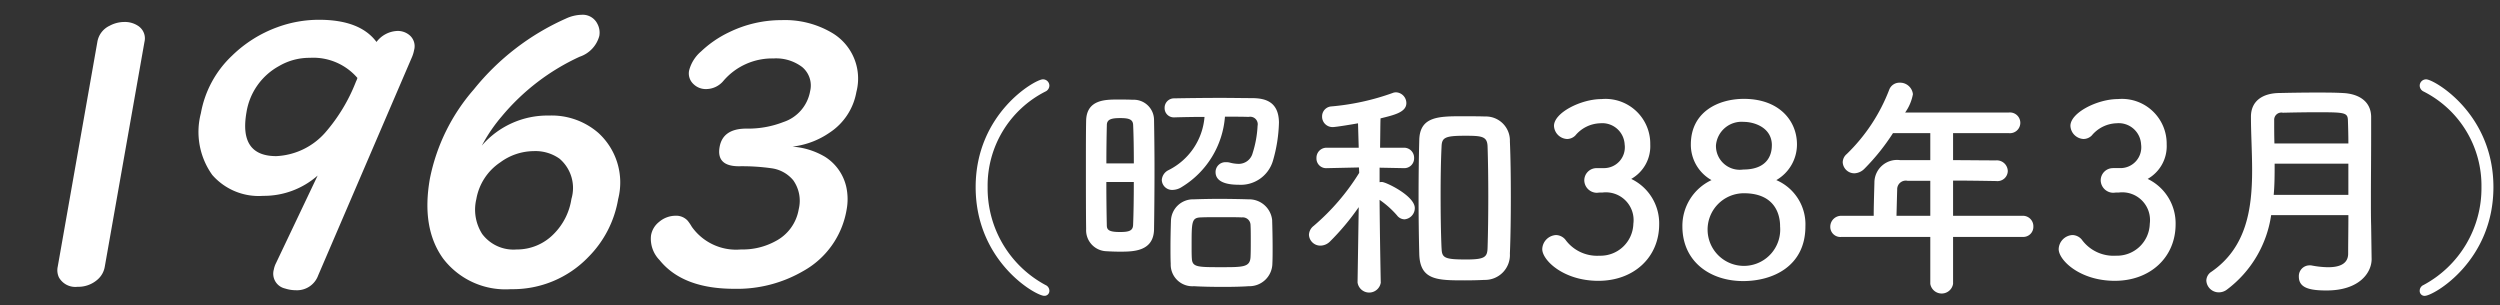 <svg xmlns="http://www.w3.org/2000/svg" width="213" height="26" viewBox="0 0 213 26">
<rect x="0" y="0" width="213" height="26" fill="#333333" stroke="none"/>
<defs>
    <style>
      .cls-1 {
        fill: #fff;
        fill-rule: evenodd;
      }
    </style>
  </defs>
  <path id="_1963" data-name="1963" class="cls-1" d="M89.407,24.788a0.535,0.535,0,0,0-.32-0.5,9.351,9.351,0,0,1-4.941-8.342A8.981,8.981,0,0,1,89.067,7.8a0.564,0.564,0,0,0,.34-0.5,0.542,0.542,0,0,0-.56-0.54c-0.64,0-5.721,2.881-5.721,9.182,0,6.341,5.121,9.262,5.841,9.262A0.415,0.415,0,0,0,89.407,24.788ZM100.065,10c0.7-.02,1.62-0.04,2.56-0.04a5.561,5.561,0,0,1-3.08,4.541,1.008,1.008,0,0,0-.56.84,0.878,0.878,0,0,0,.92.84,1.505,1.505,0,0,0,.8-0.26,7.7,7.7,0,0,0,3.661-5.981c0.74,0,1.46,0,2.02.02a0.641,0.641,0,0,1,.76.76,9.04,9.04,0,0,1-.42,2.321,1.225,1.225,0,0,1-1.22.92,3.1,3.1,0,0,1-.7-0.1,1.049,1.049,0,0,0-.34-0.04,0.837,0.837,0,0,0-.9.84c0,0.38.181,1.08,1.981,1.08a2.854,2.854,0,0,0,2.9-2.02,12.662,12.662,0,0,0,.52-3.281c-0.02-1.82-1.221-2.06-2.221-2.08-0.78,0-1.74-.02-2.74-0.02-1.4,0-2.861.02-3.961,0.04a0.8,0.8,0,0,0-.82.82,0.782,0.782,0,0,0,.82.8h0.02Zm8.342,12.443c0.02-.38.02-0.86,0.02-1.36,0-.8-0.02-1.68-0.04-2.34a1.974,1.974,0,0,0-2.021-1.76c-0.62-.02-1.58-0.04-2.52-0.04-0.781,0-1.561.02-2.141,0.04a1.885,1.885,0,0,0-1.94,1.84c-0.02.62-.04,1.44-0.04,2.241,0,0.5,0,.98.02,1.42a1.845,1.845,0,0,0,1.98,1.9c0.64,0.04,1.58.06,2.5,0.06,0.82,0,1.62-.02,2.16-0.06A1.961,1.961,0,0,0,108.407,22.448Zm-10.083-2.9c0.02-1.3.04-3.221,0.04-5.121,0-1.54-.02-3.081-0.04-4.221A1.729,1.729,0,0,0,96.5,8.5c-0.4-.02-0.82-0.02-1.24-0.02-1.08,0-2.68,0-2.721,1.8-0.02.94-.02,2.3-0.02,3.741,0,1.96,0,4.1.02,5.5a1.788,1.788,0,0,0,1.66,1.88c0.36,0.02.74,0.04,1.14,0.04C96.524,21.447,98.284,21.447,98.324,19.547Zm-4.061-5.621c0-1.3.02-2.5,0.04-3.261,0-.5.4-0.6,1.14-0.6,0.72,0,1.08.1,1.1,0.58,0.04,0.84.06,2.02,0.06,3.281H94.264Zm12.283,7.962c-0.04.88-.62,0.88-2.48,0.88-2.041,0-2.481,0-2.521-.74-0.02-.28-0.02-0.66-0.02-1.06,0-2.08,0-2.421.8-2.441,0.38-.02,1.04-0.02,1.721-0.02s1.36,0,1.76.02a0.665,0.665,0,0,1,.74.66c0.02,0.34.02,0.84,0.02,1.34S106.566,21.527,106.546,21.887ZM96.6,15.506c0,1.38-.02,2.721-0.06,3.661-0.02.5-.36,0.6-1.12,0.6-0.94,0-1.12-.18-1.12-0.58-0.02-.88-0.04-2.261-0.04-3.681H96.6Zm29.882,8.342a2.122,2.122,0,0,0,2.161-2.241c0.06-1.5.08-3.161,0.08-4.821s-0.02-3.3-.08-4.741a2.049,2.049,0,0,0-2.121-2.12c-0.54-.02-1.3-0.02-2-0.02-1.981,0-3.541.04-3.6,2-0.04,1.52-.06,3.181-0.06,4.861s0.02,3.341.06,4.881c0.06,2.24,1.56,2.24,3.9,2.24C125.446,23.888,126.066,23.868,126.486,23.848Zm-8.842.2s-0.08-4.021-.1-7.021a7.881,7.881,0,0,1,1.481,1.32,0.826,0.826,0,0,0,.64.34,0.961,0.961,0,0,0,.88-0.96c0-1.04-2.461-2.221-2.8-2.221a0.75,0.75,0,0,0-.2.02v-1.24l2.041,0.04h0.02a0.834,0.834,0,0,0,.88-0.86,0.855,0.855,0,0,0-.9-0.88h-2c0.02-1.08.02-2.04,0.04-2.5,1.14-.28,2.2-0.52,2.2-1.3a0.923,0.923,0,0,0-.88-0.92,0.8,0.8,0,0,0-.3.06,20.626,20.626,0,0,1-5.2,1.14,0.848,0.848,0,0,0-.8.86,0.887,0.887,0,0,0,.92.9c0.28,0,1.821-.26,2.141-0.32l0.06,2.081h-2.7a0.855,0.855,0,0,0-.9.88,0.823,0.823,0,0,0,.88.86h0.02l2.721-.06,0.02,0.46a19.12,19.12,0,0,1-3.881,4.521,1,1,0,0,0-.4.76,0.971,0.971,0,0,0,.98.92,1.175,1.175,0,0,0,.8-0.34,20.765,20.765,0,0,0,2.461-2.941l-0.1,6.4v0.02a1,1,0,0,0,1.98,0v-0.02Zm5.181-2.881c-0.06-1.32-.08-2.941-0.08-4.561,0-1.46.02-2.921,0.08-4.1,0.02-.78.28-0.94,1.981-0.94,1.46,0,1.92.04,1.94,0.94,0.04,1.2.06,2.72,0.06,4.241,0,1.54-.02,3.081-0.06,4.361-0.02.8-.24,1-1.82,1C123.105,22.107,122.845,21.987,122.825,21.167Zm13.2-6.842a1.045,1.045,0,0,0-1.04,1.04,1.08,1.08,0,0,0,1.06,1.06c0.08,0,.18-0.02.3-0.02h0.18a2.365,2.365,0,0,1,2.641,2.661,2.8,2.8,0,0,1-2.881,2.72,3.345,3.345,0,0,1-2.921-1.38,1.074,1.074,0,0,0-.78-0.38,1.241,1.241,0,0,0-1.18,1.2c0,0.94,1.8,2.7,4.781,2.7,3.021,0,5.181-2,5.181-4.821a4.2,4.2,0,0,0-2.38-3.861,3.2,3.2,0,0,0,1.62-2.941,3.814,3.814,0,0,0-4.161-3.861c-1.74,0-4.041,1.16-4.041,2.281a1.173,1.173,0,0,0,1.12,1.12,1.008,1.008,0,0,0,.7-0.3,2.86,2.86,0,0,1,2.12-1.04,1.908,1.908,0,0,1,2.08,1.8,1.775,1.775,0,0,1-1.8,2.02h-0.6Zm15.32,1.02a3.506,3.506,0,0,0,1.761-3.041c0-2.02-1.521-3.881-4.521-3.881-2.2,0-4.521,1.12-4.521,3.881a3.458,3.458,0,0,0,1.76,3.041,4.3,4.3,0,0,0-2.48,3.941c0,3,2.36,4.661,5.181,4.661,2.52,0,5.3-1.26,5.3-4.661A4.1,4.1,0,0,0,151.344,15.346Zm-0.38-2.961c0,0.42-.08,2.06-2.44,2.06a2.028,2.028,0,0,1-2.321-2.06,2.191,2.191,0,0,1,2.381-2C149.4,10.385,150.964,10.825,150.964,12.385Zm0.7,6.881a3.094,3.094,0,1,1-3.08-2.8C151.264,16.466,151.664,18.327,151.664,19.267Zm20.662,0.92a0.86,0.86,0,0,0,.92-0.88,0.892,0.892,0,0,0-.92-0.92h-5.921v-3c1.22,0,2.5.02,3.661,0.04h0.02a0.876,0.876,0,0,0,.98-0.86,0.934,0.934,0,0,0-1-.9c-1.2,0-2.441-.02-3.661-0.02v-2.3h4.761a0.884,0.884,0,1,0,0-1.76h-8.842a3.92,3.92,0,0,0,.66-1.56,1.1,1.1,0,0,0-1.14-.98,0.925,0.925,0,0,0-.88.6,15.169,15.169,0,0,1-3.621,5.481,0.935,0.935,0,0,0-.34.7,0.992,0.992,0,0,0,1,.94,1.27,1.27,0,0,0,.84-0.38,18.367,18.367,0,0,0,2.441-3.041h3.18v2.3H161.9a1.93,1.93,0,0,0-2.2,1.92c-0.04,1.42-.06,2.161-0.06,2.821H156.9a0.93,0.93,0,0,0-.96.94,0.859,0.859,0,0,0,.96.86h7.561v4a0.984,0.984,0,0,0,1.941,0v-4h5.921Zm-7.862-1.8h-2.88c0.02-.74.04-1.6,0.06-2.221a0.734,0.734,0,0,1,.88-0.76h1.94v2.981Zm15.56-4.061a1.045,1.045,0,0,0-1.041,1.04,1.08,1.08,0,0,0,1.061,1.06c0.08,0,.18-0.02.3-0.02h0.18a2.364,2.364,0,0,1,2.64,2.661,2.794,2.794,0,0,1-2.88,2.72,3.343,3.343,0,0,1-2.921-1.38,1.074,1.074,0,0,0-.78-0.38,1.241,1.241,0,0,0-1.18,1.2c0,0.94,1.8,2.7,4.781,2.7,3.02,0,5.181-2,5.181-4.821a4.2,4.2,0,0,0-2.381-3.861,3.2,3.2,0,0,0,1.62-2.941,3.814,3.814,0,0,0-4.16-3.861c-1.741,0-4.041,1.16-4.041,2.281a1.173,1.173,0,0,0,1.12,1.12,1,1,0,0,0,.7-0.3,2.86,2.86,0,0,1,2.121-1.04,1.908,1.908,0,0,1,2.08,1.8,1.775,1.775,0,0,1-1.8,2.02h-0.6Zm22.041,7.722-0.04-2.821c-0.02-.68-0.02-1.42-0.02-2.2,0-1.78.02-3.781,0.02-5.661V9.945c-0.02-1.32-1.06-1.96-2.42-2.02-0.68-.04-1.48-0.04-2.281-0.04-1.1,0-2.24.02-3.14,0.04-1.36.02-2.4,0.64-2.4,2.02,0,1.44.1,3,.1,4.561,0,3.3-.48,6.581-3.46,8.642a0.914,0.914,0,0,0-.441.76,1.058,1.058,0,0,0,1.061,1,1.138,1.138,0,0,0,.7-0.24,9.66,9.66,0,0,0,3.761-6.341h6.581c0,1.18-.02,2.3-0.02,3.281,0,0.9-.78,1.16-1.7,1.16a7.856,7.856,0,0,1-1.361-.14,0.82,0.82,0,0,0-.22-0.02,0.914,0.914,0,0,0-.92.96c0,0.96.9,1.18,2.361,1.18,2.78,0,3.84-1.5,3.84-2.681v-0.02Zm-8.281-9.822c-0.02-.68-0.02-1.36-0.02-1.98a0.613,0.613,0,0,1,.74-0.64c0.84-.02,1.88-0.04,2.9-0.04,2.341,0,2.621.02,2.641,0.68,0.02,0.6.04,1.28,0.04,1.98h-6.3Zm6.3,4.381h-6.361c0.08-.9.08-1.78,0.08-2.661h6.281v2.661Zm6.518,8.6c0.72,0,5.841-2.921,5.841-9.262,0-6.3-5.081-9.182-5.721-9.182a0.542,0.542,0,0,0-.56.54,0.564,0.564,0,0,0,.34.5,8.983,8.983,0,0,1,4.921,8.142,9.352,9.352,0,0,1-4.941,8.342,0.535,0.535,0,0,0-.32.5A0.415,0.415,0,0,0,206.6,25.208ZM11.864,2.272a2.04,2.04,0,0,0-1.278-.4A2.675,2.675,0,0,0,9.328,2.2,1.854,1.854,0,0,0,8.294,3.576L4.918,22.721a1.445,1.445,0,0,0,.1.908,1.6,1.6,0,0,0,1.586.806,2.475,2.475,0,0,0,1.723-.63,1.856,1.856,0,0,0,.6-1.084L12.307,3.576a1.261,1.261,0,0,0-.444-1.3h0ZM23.511,22.428a2.026,2.026,0,0,0-.183.542,1.292,1.292,0,0,0,.961,1.611,3.027,3.027,0,0,0,.926.147,1.916,1.916,0,0,0,1.892-1.26l7.975-18.56a2.854,2.854,0,0,0,.2-0.645,1.225,1.225,0,0,0-.367-1.245,1.544,1.544,0,0,0-1.061-.381,2.338,2.338,0,0,0-1.777.938q-1.4-1.89-4.9-1.89a10.311,10.311,0,0,0-3.539.63,10.815,10.815,0,0,0-3.871,2.432,8.878,8.878,0,0,0-2.65,4.893,6.3,6.3,0,0,0,.963,5.259,5.249,5.249,0,0,0,4.343,1.787,6.928,6.928,0,0,0,4.641-1.729ZM30.326,6.959a14.789,14.789,0,0,1-2.59,4.307,5.916,5.916,0,0,1-4.2,2.036Q20.345,13.3,21,9.567a5.468,5.468,0,0,1,2.775-3.94,5.107,5.107,0,0,1,2.614-.7,4.963,4.963,0,0,1,4.063,1.714,1.645,1.645,0,0,1-.13.322h0ZM41.22,12.1a13.767,13.767,0,0,1,1.527-2.183,18.894,18.894,0,0,1,6.639-5.083,2.573,2.573,0,0,0,1.675-1.772,1.58,1.58,0,0,0-.168-1.04,1.39,1.39,0,0,0-1.345-.762,3.338,3.338,0,0,0-1.331.322A21,21,0,0,0,40.37,7.618a16.425,16.425,0,0,0-3.743,7.6q-0.744,4.219,1.128,6.812a6.679,6.679,0,0,0,5.78,2.607A8.923,8.923,0,0,0,50.127,21.9a9.14,9.14,0,0,0,2.54-4.936,5.717,5.717,0,0,0-1.686-5.64,6.063,6.063,0,0,0-4.192-1.479,7.39,7.39,0,0,0-5.74,2.563q0.109-.2.172-0.308h0Zm6.47,1.436a3.278,3.278,0,0,1,.995,3.413,5.348,5.348,0,0,1-1.508,2.988,4.373,4.373,0,0,1-3.162,1.318,3.33,3.33,0,0,1-2.931-1.318,3.845,3.845,0,0,1-.5-2.974,4.731,4.731,0,0,1,2.047-3.135,4.855,4.855,0,0,1,2.834-.952,3.535,3.535,0,0,1,2.227.659h0ZM67.8,12.453A6.973,6.973,0,0,0,70.683,11.3a5.217,5.217,0,0,0,2.279-3.457,4.522,4.522,0,0,0-2-5,7.869,7.869,0,0,0-4.371-1.128,10.153,10.153,0,0,0-4.458,1.025,9.213,9.213,0,0,0-2.4,1.641,3.179,3.179,0,0,0-1.017,1.611,1.233,1.233,0,0,0,.353,1.157,1.494,1.494,0,0,0,1.109.439,1.927,1.927,0,0,0,1.474-.718,5.464,5.464,0,0,1,4.244-1.89,3.688,3.688,0,0,1,2.449.732,2.047,2.047,0,0,1,.676,2.065A3.386,3.386,0,0,1,66.738,10.4a8.242,8.242,0,0,1-3.145.557q-2.007,0-2.283,1.567-0.289,1.641,1.644,1.641a17.766,17.766,0,0,1,2.811.176,2.915,2.915,0,0,1,1.814,1.011,3.016,3.016,0,0,1,.472,2.476,3.758,3.758,0,0,1-1.989,2.725,5.817,5.817,0,0,1-2.922.7,4.625,4.625,0,0,1-4.2-1.934,3.926,3.926,0,0,0-.349-0.513,1.322,1.322,0,0,0-1.038-.425,2.176,2.176,0,0,0-1.4.527,1.856,1.856,0,0,0-.687,1.157,2.592,2.592,0,0,0,.729,2.095q1.971,2.447,6.366,2.446A11.2,11.2,0,0,0,68.425,23.1a7.383,7.383,0,0,0,3.705-5.23,4.863,4.863,0,0,0-.025-1.934,4.1,4.1,0,0,0-1.816-2.578,6.329,6.329,0,0,0-2.763-.864l0.271-.044h0Z"/>
</svg>
